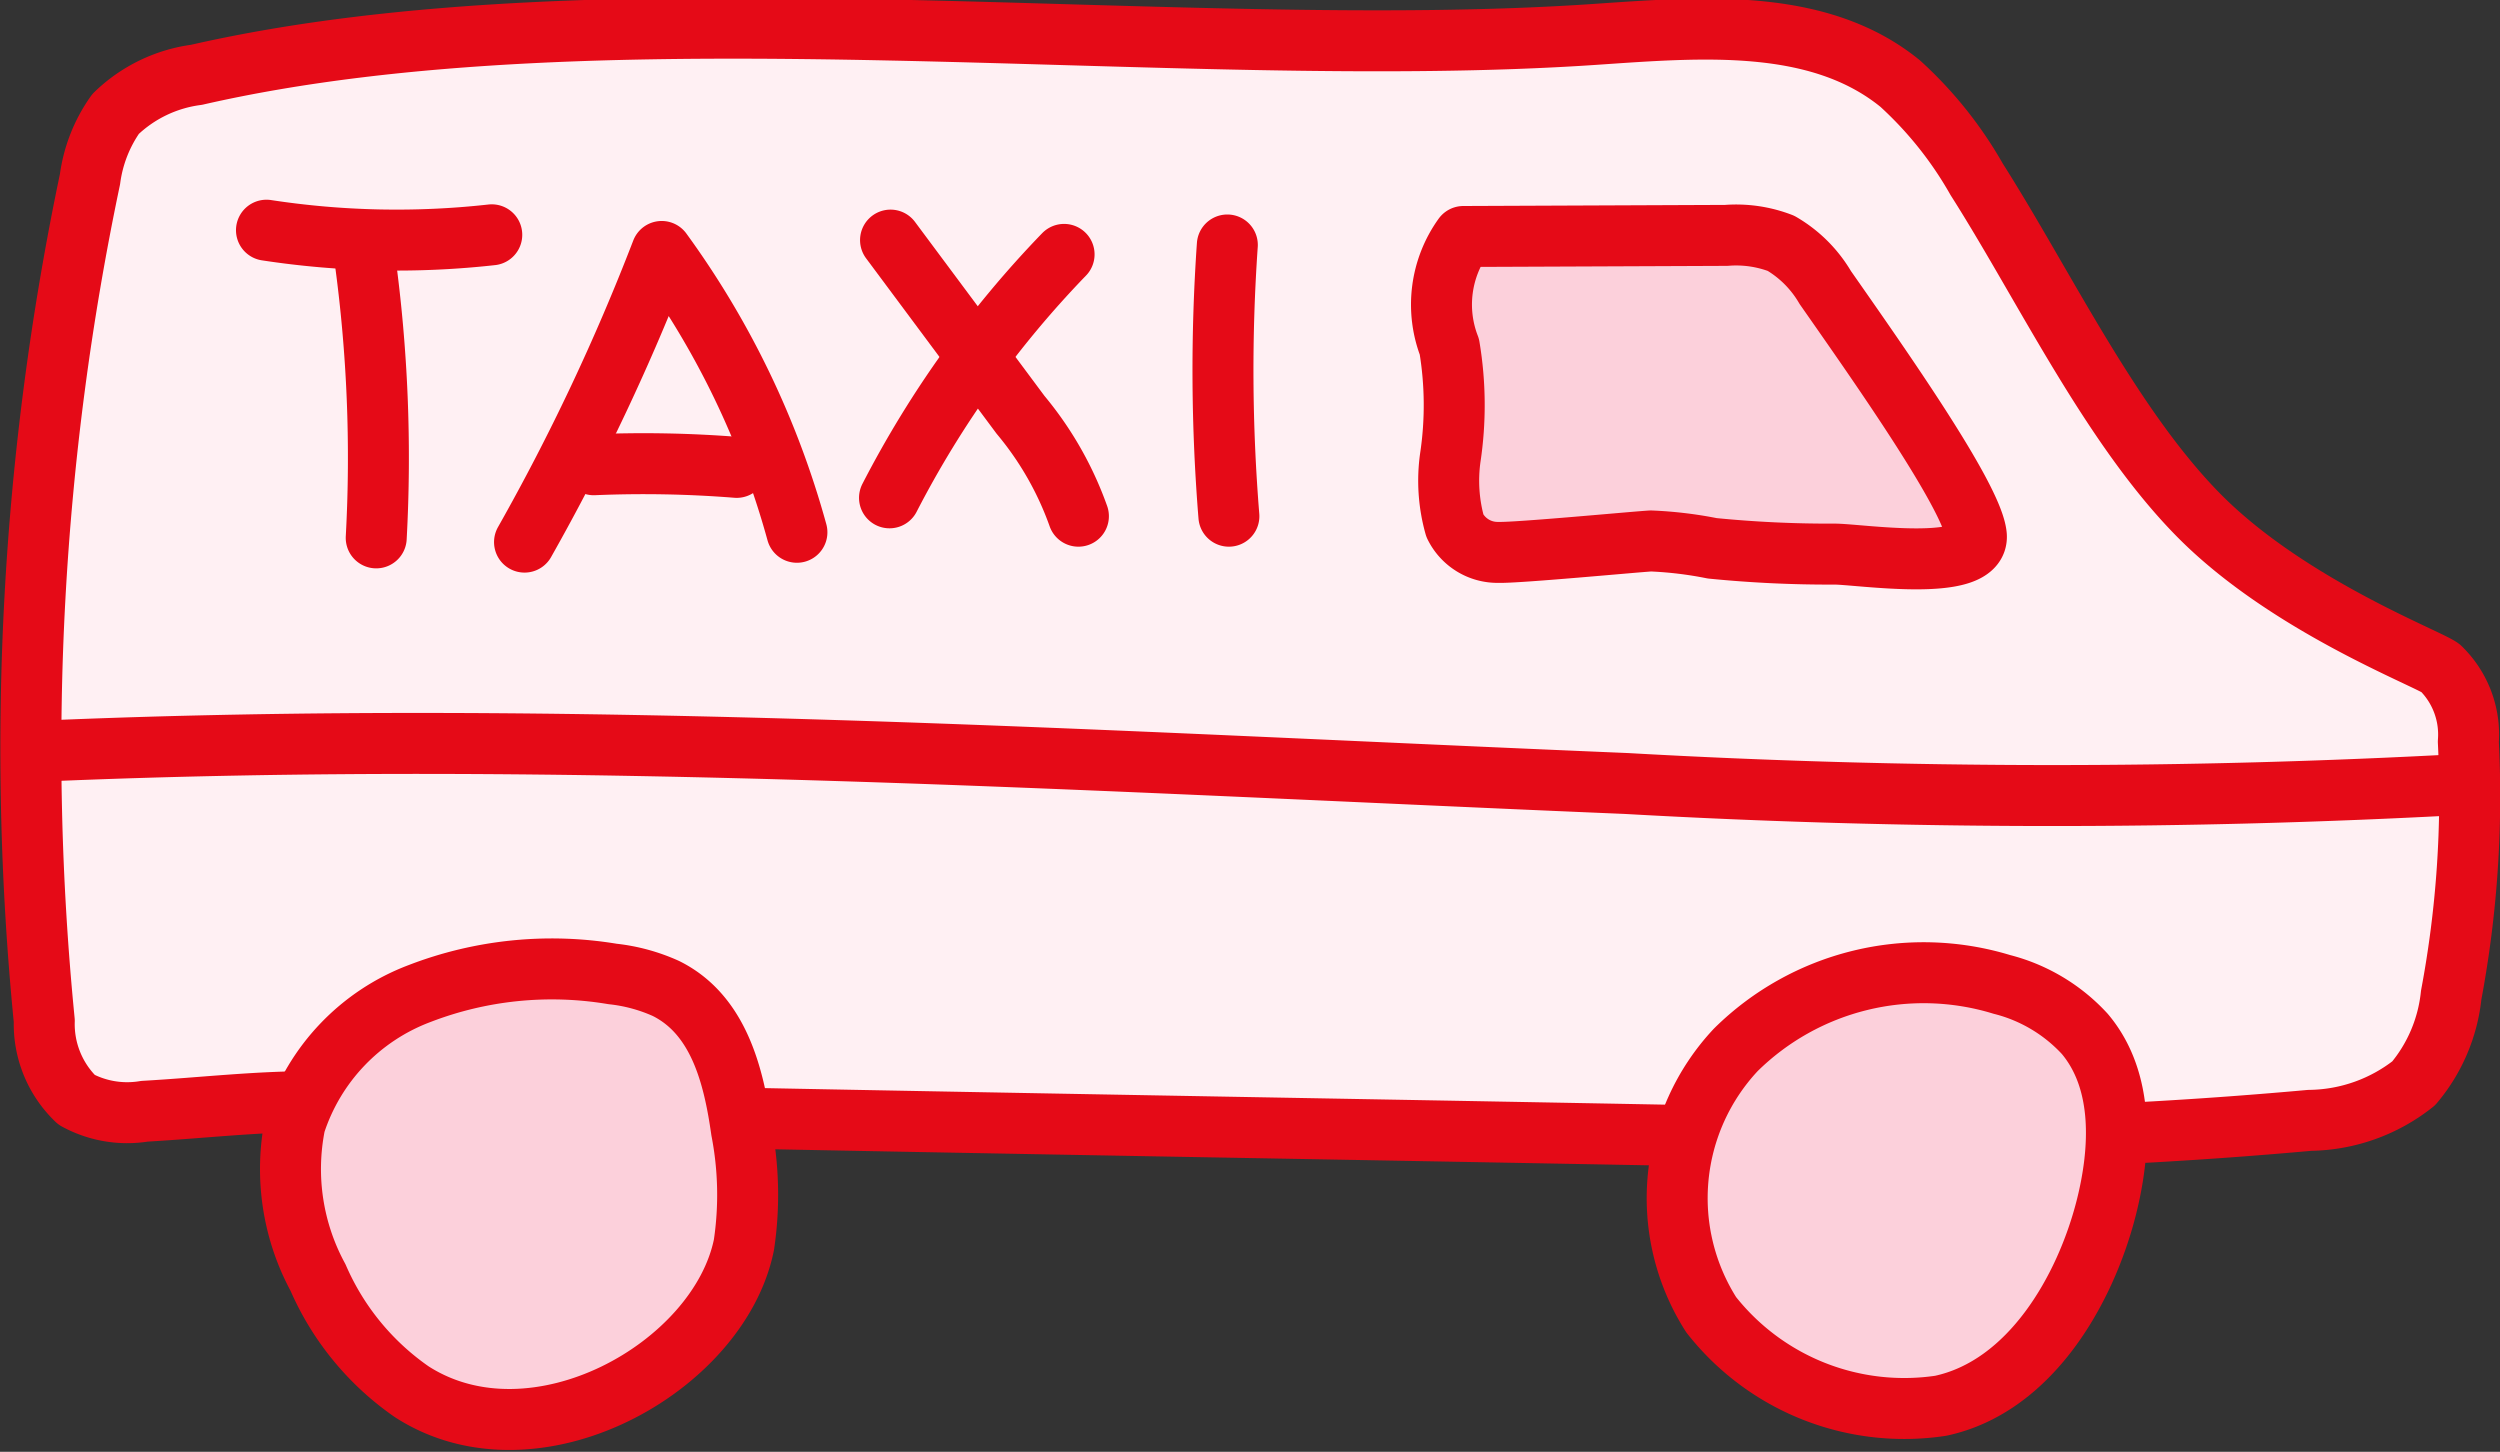 <svg xmlns="http://www.w3.org/2000/svg" width="65.606" height="38.098" viewBox="0 0 65.606 38.098">
  <rect x="0" y="0" width="65.606" height="38.098" fill="#333333" stroke="none"/>
  <g id="グループ_3680" data-name="グループ 3680" transform="translate(-385.407 232.654)">
    <path id="パス_8007" data-name="パス 8007" d="M389.2-203.492a2.777,2.777,0,0,1-1.783-.3,2.75,2.75,0,0,1-.848-2.072,72.693,72.693,0,0,1,1.2-22.09,3.828,3.828,0,0,1,.672-1.71,3.751,3.751,0,0,1,2.124-1.027c10.786-2.467,25.637-.31,36.677-1.059,2.777-.188,5.877-.468,8.033,1.292a10.178,10.178,0,0,1,2.007,2.514c1.765,2.774,3.529,6.5,5.847,8.835s5.934,3.709,6.32,3.984a2.432,2.432,0,0,1,.733,1.935,28.234,28.234,0,0,1-.45,6.649,4.281,4.281,0,0,1-.984,2.316,4.474,4.474,0,0,1-2.73.972,124.381,124.381,0,0,1-16.27.4c-11.017-.209-22.034-.384-33.05-.627-1.009-.022-1.984-.253-2.986-.264C392.211-203.758,390.689-203.576,389.2-203.492Z" fill="#fff0f3" stroke="#e50a17" stroke-linecap="round" stroke-linejoin="round" stroke-width="1.6" fill-rule="evenodd"/>
    <path id="パス_8008" data-name="パス 8008" d="M450.091-212.073a197.906,197.906,0,0,1-22-.02c-13.846-.578-27.7-1.447-41.55-.852" fill="#fff" stroke="#e50a17" stroke-linecap="round" stroke-linejoin="round" stroke-width="1.6" fill-rule="evenodd"/>
    <path id="パス_8009" data-name="パス 8009" d="M424.727-218.158a1.245,1.245,0,0,1-1.139-.695,4.371,4.371,0,0,1-.123-1.783,9.285,9.285,0,0,0-.023-2.918,3.066,3.066,0,0,1,.368-2.894l6.9-.029a3.275,3.275,0,0,1,1.434.208,3.227,3.227,0,0,1,1.163,1.161c1.424,2.037,3.856,5.488,3.963,6.495s-3.114.493-3.735.5a30.991,30.991,0,0,1-3.195-.152,10.332,10.332,0,0,0-1.613-.193C428.255-218.429,425.228-218.142,424.727-218.158Z" fill="#fcd0db" stroke="#e50a17" stroke-linecap="round" stroke-linejoin="round" stroke-width="1.6" fill-rule="evenodd"/>
    <path id="パス_8010" data-name="パス 8010" d="M392.4-226.613a22.55,22.55,0,0,0,5.912.121" fill="#fff" stroke="#e50a17" stroke-linecap="round" stroke-linejoin="round" stroke-width="1.6" fill-rule="evenodd"/>
    <path id="パス_8011" data-name="パス 8011" d="M394.98-225.879a38.577,38.577,0,0,1,.3,7.34" fill="#fff" stroke="#e50a17" stroke-linecap="round" stroke-linejoin="round" stroke-width="1.6" fill-rule="evenodd"/>
    <path id="パス_8012" data-name="パス 8012" d="M399.172-218.428a57.365,57.365,0,0,0,3.6-7.627,22.752,22.752,0,0,1,3.548,7.369" fill="none" stroke="#e50a17" stroke-linecap="round" stroke-linejoin="round" stroke-width="1.6" fill-rule="evenodd"/>
    <path id="パス_8013" data-name="パス 8013" d="M400.989-220.458a30.87,30.87,0,0,1,3.75.069" fill="none" stroke="#e50a17" stroke-linecap="round" stroke-linejoin="round" stroke-width="1.6" fill-rule="evenodd"/>
    <path id="パス_8014" data-name="パス 8014" d="M408.777-226.353l3.411,4.584a8.693,8.693,0,0,1,1.519,2.661" fill="#fff" stroke="#e50a17" stroke-linecap="round" stroke-linejoin="round" stroke-width="1.6" fill-rule="evenodd"/>
    <path id="パス_8015" data-name="パス 8015" d="M413.331-225.978a26.928,26.928,0,0,0-4.581,6.388" fill="#fff" stroke="#e50a17" stroke-linecap="round" stroke-linejoin="round" stroke-width="1.6" fill-rule="evenodd"/>
    <path id="パス_8016" data-name="パス 8016" d="M417.615-226.225a47.363,47.363,0,0,0,.041,7.117" fill="#fff" stroke="#e50a17" stroke-linecap="round" stroke-linejoin="round" stroke-width="1.6" fill-rule="evenodd"/>
    <path id="パス_8017" data-name="パス 8017" d="M396.211-196.132a7.061,7.061,0,0,1-2.457-2.993,5.976,5.976,0,0,1-.606-4.031,5.46,5.46,0,0,1,3.267-3.424,9.655,9.655,0,0,1,5.066-.515,4.607,4.607,0,0,1,1.4.38c1.391.689,1.782,2.3,1.984,3.726a8.9,8.9,0,0,1,.065,3C404.278-196.76,399.432-194.054,396.211-196.132Z" fill="#fcd0db" stroke="#e50a17" stroke-linecap="round" stroke-linejoin="round" stroke-width="1.6" fill-rule="evenodd"/>
    <path id="パス_8018" data-name="パス 8018" d="M430.313-198.152a5.691,5.691,0,0,1,.648-6.954,7.015,7.015,0,0,1,6.978-1.715,4.44,4.44,0,0,1,2.179,1.3c1.029,1.222.953,3.027.559,4.575-.544,2.132-1.983,4.677-4.342,5.183A6.445,6.445,0,0,1,430.313-198.152Z" fill="#fcd0db" stroke="#e50a17" stroke-linecap="round" stroke-linejoin="round" stroke-width="1.6" fill-rule="evenodd"/>
  </g>
</svg>
